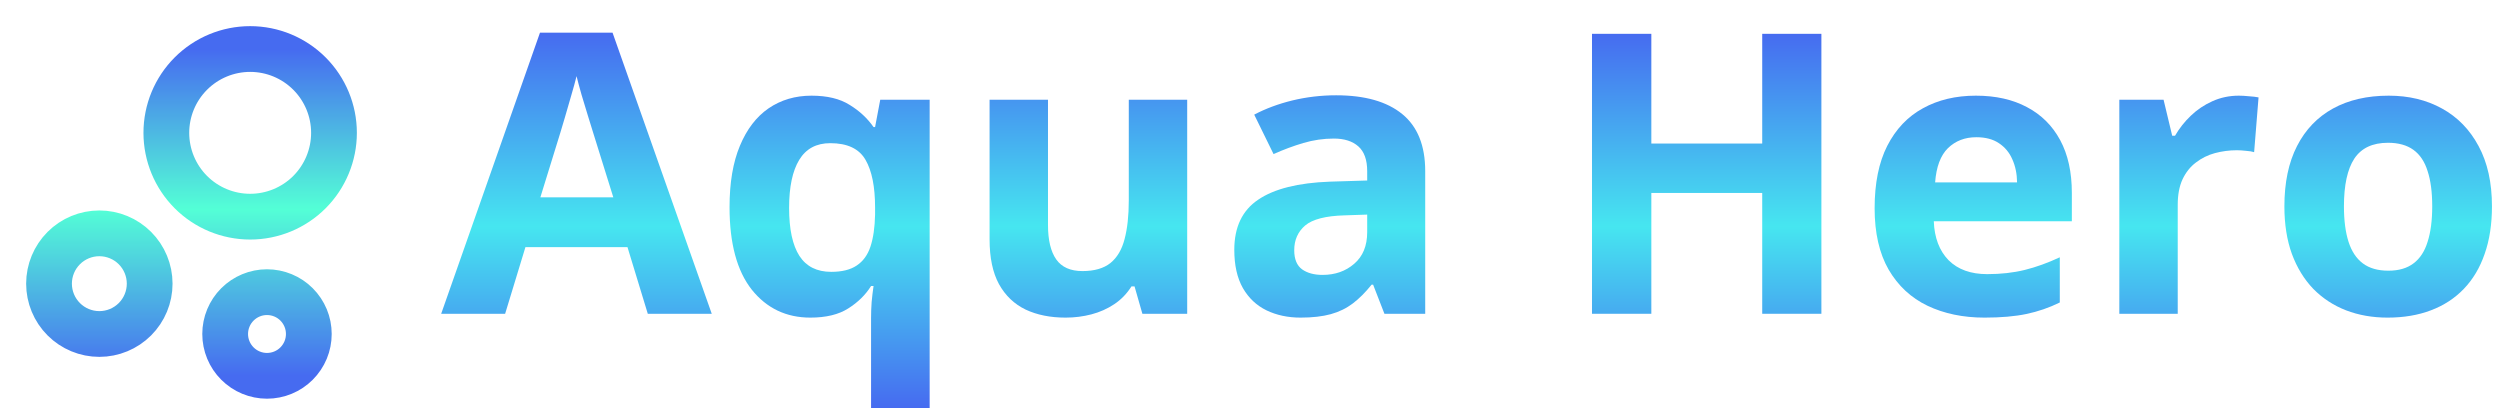 <?xml version="1.0" encoding="UTF-8"?> <svg xmlns="http://www.w3.org/2000/svg" width="153" height="25" viewBox="0 0 153 25" fill="none"> <path d="M39.645 19.203L38.402 15.125H32.156L30.914 19.203H27L33.047 2H37.488L43.559 19.203H39.645ZM37.535 12.078L36.293 8.094C36.215 7.828 36.109 7.488 35.977 7.074C35.852 6.652 35.723 6.227 35.59 5.797C35.465 5.359 35.363 4.98 35.285 4.66C35.207 4.98 35.098 5.379 34.957 5.855C34.824 6.324 34.695 6.77 34.57 7.191C34.445 7.613 34.355 7.914 34.301 8.094L33.07 12.078H37.535Z" fill="url(#paint0_linear_6467_6)"></path> <path d="M53.309 24.969V19.473C53.309 19.145 53.32 18.816 53.344 18.488C53.375 18.152 53.414 17.824 53.461 17.504H53.309C52.973 18.043 52.508 18.5 51.914 18.875C51.328 19.25 50.555 19.438 49.594 19.438C48.117 19.438 46.922 18.867 46.008 17.727C45.102 16.578 44.648 14.895 44.648 12.676C44.648 11.184 44.859 9.934 45.281 8.926C45.703 7.91 46.289 7.145 47.039 6.629C47.797 6.113 48.672 5.855 49.664 5.855C50.625 5.855 51.402 6.043 51.996 6.418C52.598 6.785 53.086 7.238 53.461 7.777H53.555L53.871 6.102H56.895V24.969H53.309ZM50.871 16.637C51.527 16.637 52.047 16.508 52.43 16.25C52.82 15.992 53.102 15.605 53.273 15.09C53.445 14.566 53.539 13.914 53.555 13.133V12.699C53.555 11.426 53.359 10.453 52.969 9.781C52.578 9.102 51.859 8.762 50.812 8.762C49.961 8.762 49.328 9.102 48.914 9.781C48.5 10.461 48.293 11.441 48.293 12.723C48.293 14.027 48.504 15.008 48.926 15.664C49.348 16.312 49.996 16.637 50.871 16.637Z" fill="url(#paint1_linear_6467_6)"></path> <path d="M72.656 6.102V19.203H69.914L69.434 17.527H69.246C68.965 17.973 68.613 18.336 68.191 18.617C67.769 18.898 67.305 19.105 66.797 19.238C66.289 19.371 65.762 19.438 65.215 19.438C64.277 19.438 63.461 19.273 62.766 18.945C62.07 18.609 61.527 18.09 61.137 17.387C60.754 16.684 60.562 15.77 60.562 14.645V6.102H64.137V13.754C64.137 14.691 64.305 15.398 64.641 15.875C64.977 16.352 65.512 16.59 66.246 16.59C66.973 16.59 67.543 16.426 67.957 16.098C68.371 15.762 68.66 15.273 68.824 14.633C68.996 13.984 69.082 13.195 69.082 12.266V6.102H72.656Z" fill="url(#paint2_linear_6467_6)"></path> <path d="M81.773 5.832C83.531 5.832 84.879 6.215 85.816 6.98C86.754 7.746 87.223 8.91 87.223 10.473V19.203H84.727L84.035 17.422H83.941C83.566 17.891 83.184 18.273 82.793 18.57C82.402 18.867 81.953 19.086 81.445 19.227C80.938 19.367 80.32 19.438 79.594 19.438C78.82 19.438 78.125 19.289 77.508 18.992C76.898 18.695 76.418 18.242 76.066 17.633C75.715 17.016 75.539 16.234 75.539 15.289C75.539 13.898 76.027 12.875 77.004 12.219C77.981 11.555 79.445 11.188 81.398 11.117L83.672 11.047V10.473C83.672 9.785 83.492 9.281 83.133 8.961C82.773 8.641 82.273 8.48 81.633 8.48C81 8.48 80.379 8.57 79.769 8.75C79.16 8.93 78.551 9.156 77.941 9.43L76.758 7.016C77.453 6.648 78.231 6.359 79.09 6.148C79.957 5.938 80.852 5.832 81.773 5.832ZM83.672 13.133L82.289 13.18C81.133 13.211 80.328 13.418 79.875 13.801C79.43 14.184 79.207 14.688 79.207 15.312C79.207 15.859 79.367 16.25 79.688 16.484C80.008 16.711 80.426 16.824 80.941 16.824C81.707 16.824 82.352 16.598 82.875 16.145C83.406 15.691 83.672 15.047 83.672 14.211V13.133Z" fill="url(#paint3_linear_6467_6)"></path> <path d="M111.469 19.203H107.848V11.809H101.062V19.203H97.43V2.07H101.062V8.785H107.848V2.07H111.469V19.203Z" fill="url(#paint4_linear_6467_6)"></path> <path d="M120.926 5.855C122.137 5.855 123.18 6.09 124.055 6.559C124.93 7.02 125.605 7.691 126.082 8.574C126.559 9.457 126.797 10.535 126.797 11.809V13.543H118.348C118.387 14.551 118.688 15.344 119.25 15.922C119.82 16.492 120.609 16.777 121.617 16.777C122.453 16.777 123.219 16.691 123.914 16.52C124.609 16.348 125.324 16.09 126.059 15.746V18.512C125.41 18.832 124.73 19.066 124.02 19.215C123.316 19.363 122.461 19.438 121.453 19.438C120.141 19.438 118.977 19.195 117.961 18.711C116.953 18.227 116.16 17.488 115.582 16.496C115.012 15.504 114.727 14.254 114.727 12.746C114.727 11.215 114.984 9.941 115.5 8.926C116.023 7.902 116.75 7.137 117.68 6.629C118.609 6.113 119.691 5.855 120.926 5.855ZM120.949 8.398C120.254 8.398 119.676 8.621 119.215 9.066C118.762 9.512 118.5 10.211 118.43 11.164H123.445C123.438 10.633 123.34 10.16 123.152 9.746C122.973 9.332 122.699 9.004 122.332 8.762C121.973 8.52 121.512 8.398 120.949 8.398Z" fill="url(#paint5_linear_6467_6)"></path> <path d="M137.016 5.855C137.195 5.855 137.402 5.867 137.637 5.891C137.879 5.906 138.074 5.93 138.223 5.961L137.953 9.312C137.836 9.273 137.668 9.246 137.449 9.23C137.238 9.207 137.055 9.195 136.898 9.195C136.438 9.195 135.988 9.254 135.551 9.371C135.121 9.488 134.734 9.68 134.391 9.945C134.047 10.203 133.773 10.547 133.57 10.977C133.375 11.398 133.277 11.918 133.277 12.535V19.203H129.703V6.102H132.41L132.938 8.305H133.113C133.371 7.859 133.691 7.453 134.074 7.086C134.465 6.711 134.906 6.414 135.398 6.195C135.898 5.969 136.438 5.855 137.016 5.855Z" fill="url(#paint6_linear_6467_6)"></path> <path d="M152.508 12.629C152.508 13.723 152.359 14.691 152.062 15.535C151.773 16.379 151.348 17.094 150.785 17.68C150.23 18.258 149.559 18.695 148.77 18.992C147.988 19.289 147.105 19.438 146.121 19.438C145.199 19.438 144.352 19.289 143.578 18.992C142.812 18.695 142.145 18.258 141.574 17.68C141.012 17.094 140.574 16.379 140.262 15.535C139.957 14.691 139.805 13.723 139.805 12.629C139.805 11.176 140.062 9.945 140.578 8.938C141.094 7.93 141.828 7.164 142.781 6.641C143.734 6.117 144.871 5.855 146.191 5.855C147.418 5.855 148.504 6.117 149.449 6.641C150.402 7.164 151.148 7.93 151.688 8.938C152.234 9.945 152.508 11.176 152.508 12.629ZM143.449 12.629C143.449 13.488 143.543 14.211 143.73 14.797C143.918 15.383 144.211 15.824 144.609 16.121C145.008 16.418 145.527 16.566 146.168 16.566C146.801 16.566 147.312 16.418 147.703 16.121C148.102 15.824 148.391 15.383 148.57 14.797C148.758 14.211 148.852 13.488 148.852 12.629C148.852 11.762 148.758 11.043 148.57 10.473C148.391 9.895 148.102 9.461 147.703 9.172C147.305 8.883 146.785 8.738 146.145 8.738C145.199 8.738 144.512 9.062 144.082 9.711C143.66 10.359 143.449 11.332 143.449 12.629Z" fill="url(#paint7_linear_6467_6)"></path> <path d="M15.31 13.26C16.671 13.26 17.975 12.72 18.938 11.758C19.899 10.795 20.44 9.491 20.44 8.13C20.44 6.769 19.899 5.465 18.938 4.503C17.975 3.54 16.671 3 15.31 3C13.949 3 12.645 3.54 11.682 4.503C10.72 5.465 10.18 6.769 10.18 8.13C10.18 9.491 10.72 10.795 11.682 11.758C12.645 12.72 13.949 13.26 15.31 13.26ZM6.08 20.44C6.897 20.44 7.68 20.116 8.258 19.538C8.835 18.96 9.16 18.177 9.16 17.36C9.16 16.543 8.835 15.76 8.258 15.182C7.68 14.604 6.897 14.28 6.08 14.28C5.263 14.28 4.48 14.604 3.902 15.182C3.325 15.76 3 16.543 3 17.36C3 18.177 3.325 18.96 3.902 19.538C4.48 20.116 5.263 20.44 6.08 20.44ZM16.34 23C16.676 23 17.009 22.934 17.32 22.805C17.63 22.677 17.913 22.488 18.15 22.25C18.388 22.012 18.576 21.73 18.705 21.42C18.834 21.109 18.9 20.776 18.9 20.44C18.9 20.104 18.834 19.771 18.705 19.46C18.576 19.15 18.388 18.867 18.15 18.63C17.913 18.392 17.63 18.203 17.32 18.075C17.009 17.946 16.676 17.88 16.34 17.88C15.661 17.88 15.01 18.15 14.53 18.63C14.05 19.11 13.78 19.761 13.78 20.44C13.78 21.119 14.05 21.77 14.53 22.25C15.01 22.73 15.661 23 16.34 23Z" stroke="url(#paint8_linear_6467_6)" stroke-width="2.8" stroke-miterlimit="10"></path> <defs> <linearGradient id="paint0_linear_6467_6" x1="89.754" y1="2" x2="89.754" y2="24.969" gradientUnits="userSpaceOnUse"> <stop stop-color="#466BF0"></stop> <stop offset="0.516" stop-color="#46E6F0"></stop> <stop offset="1" stop-color="#466BF0"></stop> </linearGradient> <linearGradient id="paint1_linear_6467_6" x1="89.754" y1="2" x2="89.754" y2="24.969" gradientUnits="userSpaceOnUse"> <stop stop-color="#466BF0"></stop> <stop offset="0.516" stop-color="#46E6F0"></stop> <stop offset="1" stop-color="#466BF0"></stop> </linearGradient> <linearGradient id="paint2_linear_6467_6" x1="89.754" y1="2" x2="89.754" y2="24.969" gradientUnits="userSpaceOnUse"> <stop stop-color="#466BF0"></stop> <stop offset="0.516" stop-color="#46E6F0"></stop> <stop offset="1" stop-color="#466BF0"></stop> </linearGradient> <linearGradient id="paint3_linear_6467_6" x1="89.754" y1="2" x2="89.754" y2="24.969" gradientUnits="userSpaceOnUse"> <stop stop-color="#466BF0"></stop> <stop offset="0.516" stop-color="#46E6F0"></stop> <stop offset="1" stop-color="#466BF0"></stop> </linearGradient> <linearGradient id="paint4_linear_6467_6" x1="89.754" y1="2" x2="89.754" y2="24.969" gradientUnits="userSpaceOnUse"> <stop stop-color="#466BF0"></stop> <stop offset="0.516" stop-color="#46E6F0"></stop> <stop offset="1" stop-color="#466BF0"></stop> </linearGradient> <linearGradient id="paint5_linear_6467_6" x1="89.754" y1="2" x2="89.754" y2="24.969" gradientUnits="userSpaceOnUse"> <stop stop-color="#466BF0"></stop> <stop offset="0.516" stop-color="#46E6F0"></stop> <stop offset="1" stop-color="#466BF0"></stop> </linearGradient> <linearGradient id="paint6_linear_6467_6" x1="89.754" y1="2" x2="89.754" y2="24.969" gradientUnits="userSpaceOnUse"> <stop stop-color="#466BF0"></stop> <stop offset="0.516" stop-color="#46E6F0"></stop> <stop offset="1" stop-color="#466BF0"></stop> </linearGradient> <linearGradient id="paint7_linear_6467_6" x1="89.754" y1="2" x2="89.754" y2="24.969" gradientUnits="userSpaceOnUse"> <stop stop-color="#466BF0"></stop> <stop offset="0.516" stop-color="#46E6F0"></stop> <stop offset="1" stop-color="#466BF0"></stop> </linearGradient> <linearGradient id="paint8_linear_6467_6" x1="11.72" y1="3" x2="11.72" y2="23" gradientUnits="userSpaceOnUse"> <stop stop-color="#466BF0"></stop> <stop offset="0.49" stop-color="#53FFD6"></stop> <stop offset="1" stop-color="#466BF0"></stop> </linearGradient> </defs> </svg> 